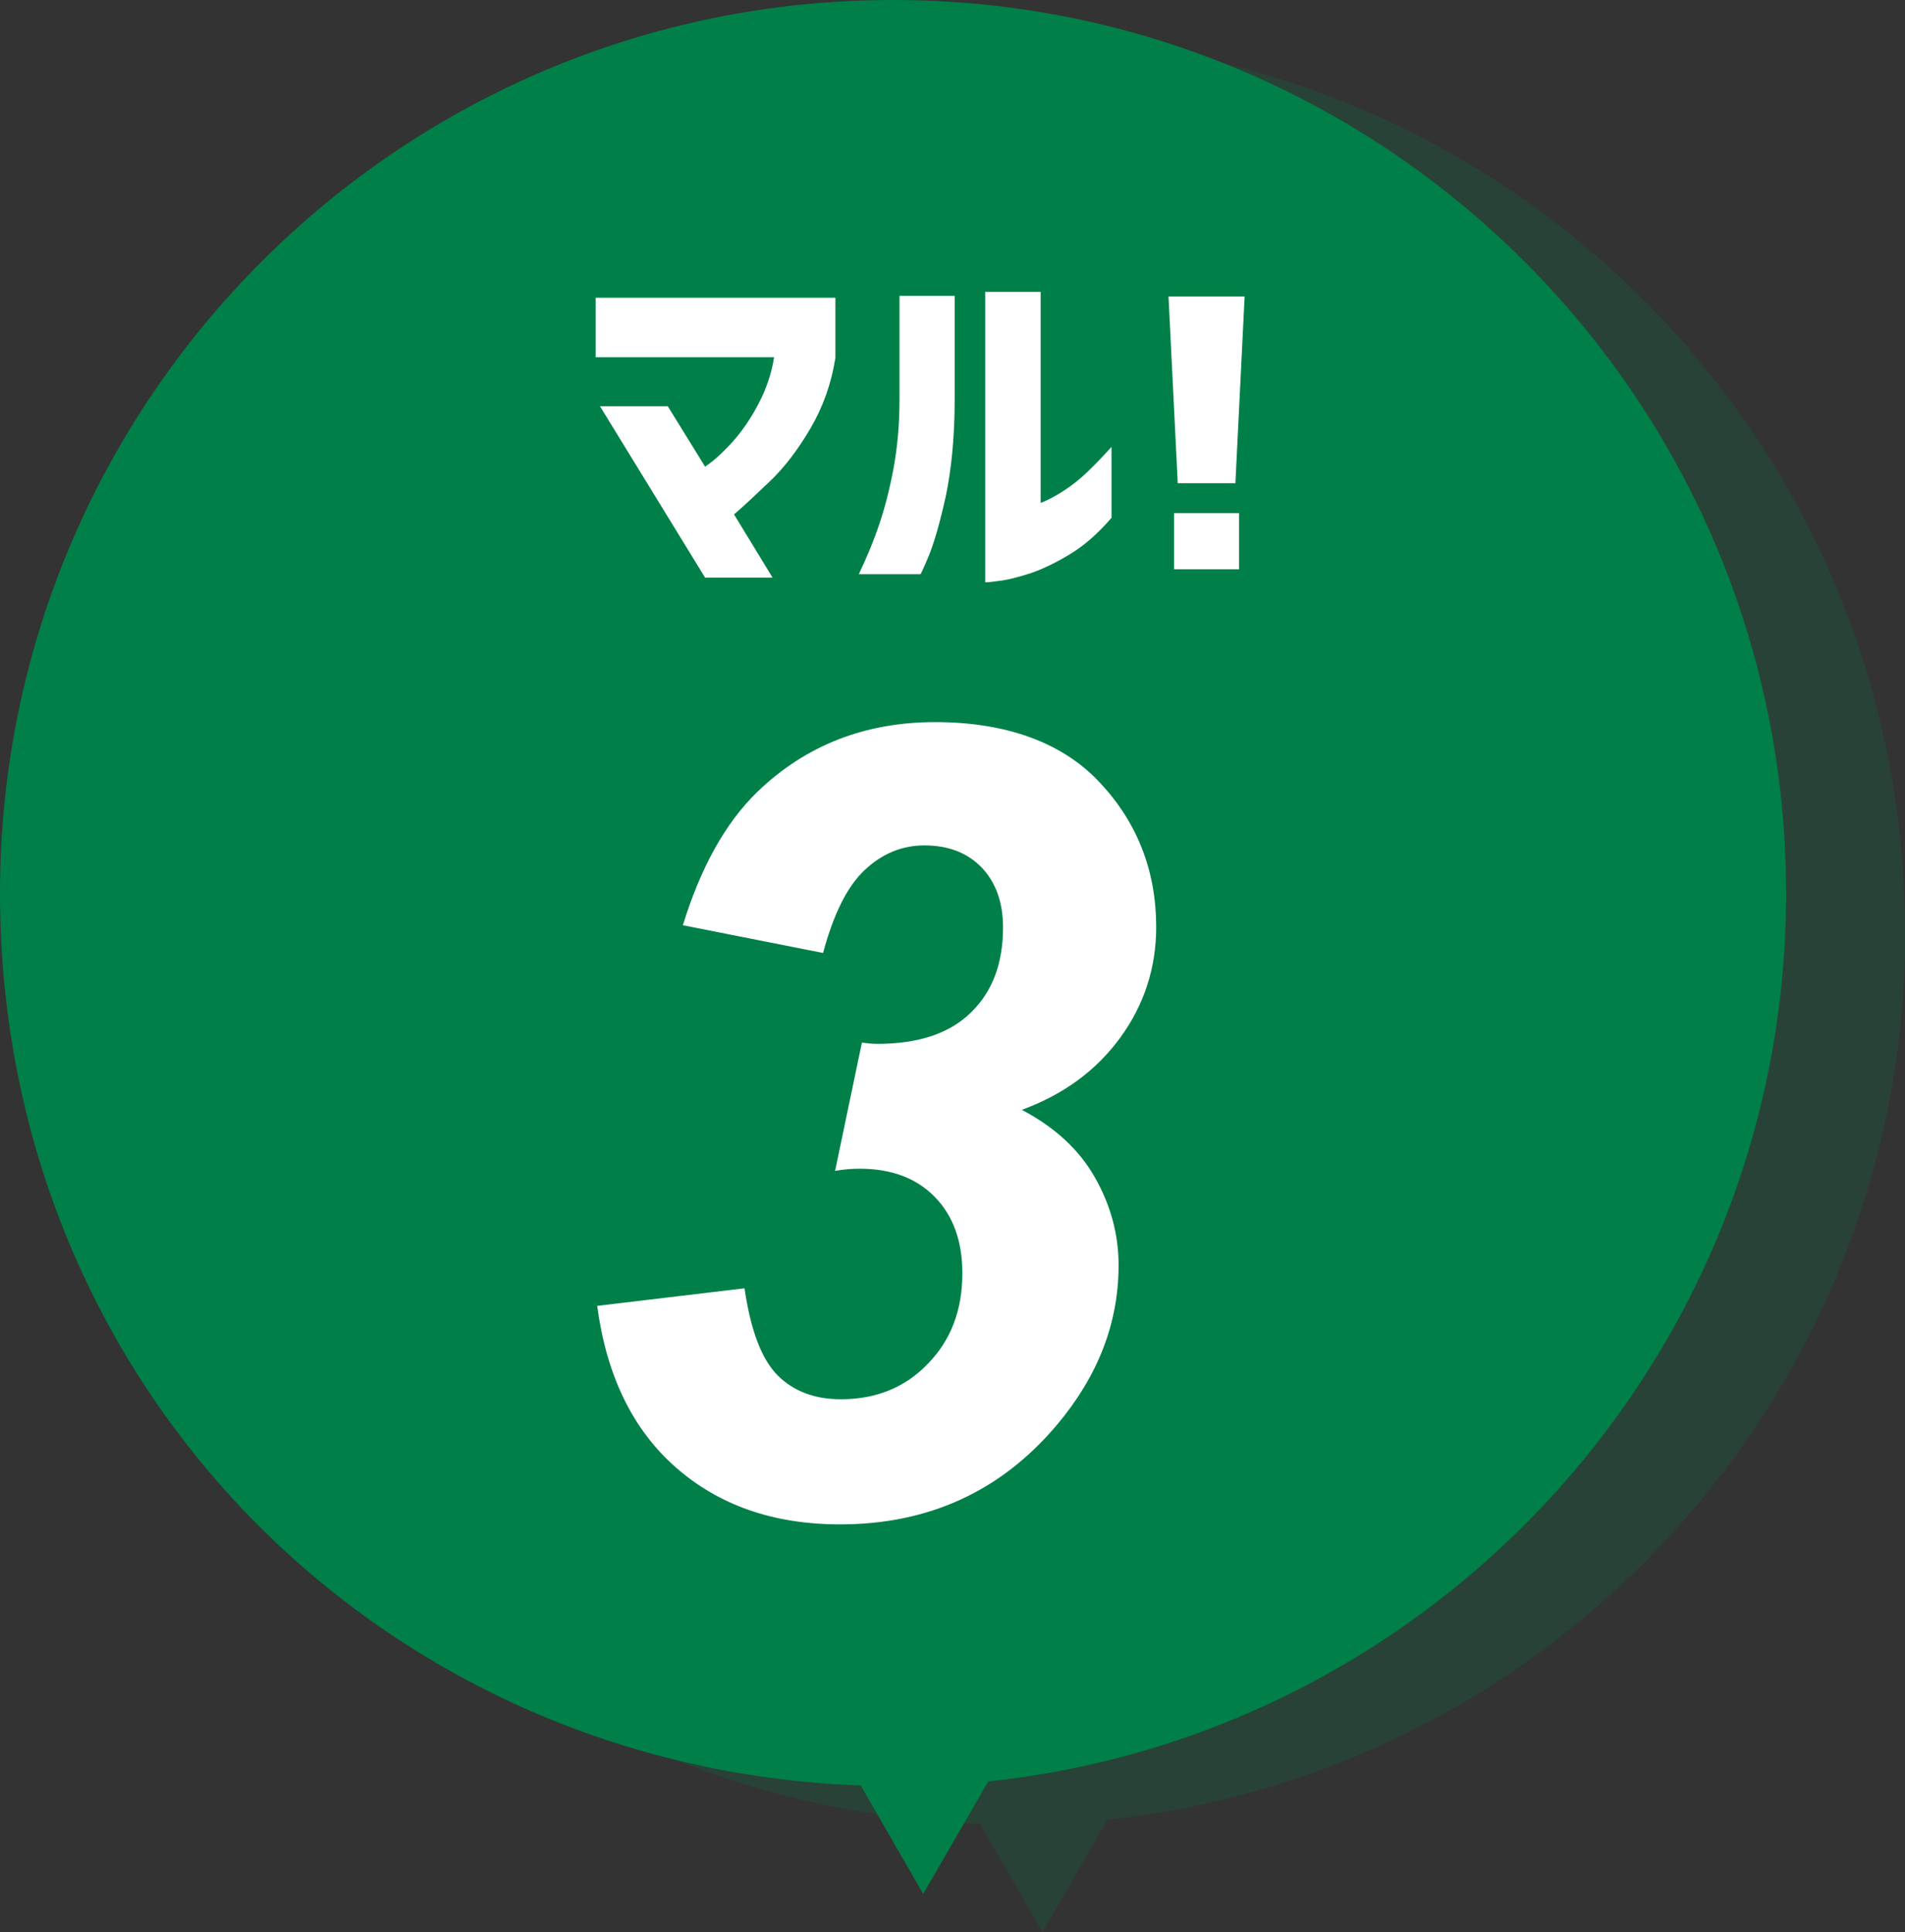 <?xml version="1.0" encoding="UTF-8"?><svg id="_レイヤー_2" xmlns="http://www.w3.org/2000/svg" viewBox="0 0 61.82 62.69"><rect x="0" y="0" width="61.82" height="62.69" fill="#333333" stroke="none"/><defs><style>.cls-1,.cls-2{fill:#008048;}.cls-2{opacity:.2;}.cls-3{fill:#fff;}</style></defs><g id="_デザイン"><path class="cls-2" d="M61.82,30.22c0-16-12.97-28.98-28.98-28.98S3.87,14.22,3.87,30.22s12.41,28.4,27.93,28.95l2.03,3.52,2.11-3.65c14.55-1.54,25.89-13.85,25.89-28.81Z"/><path class="cls-1" d="M57.96,28.98C57.96,12.97,44.98,0,28.98,0S0,12.97,0,28.98s12.41,28.4,27.93,28.95l2.03,3.52,2.11-3.65c14.55-1.54,25.89-13.85,25.89-28.81Z"/><path class="cls-3" d="M19.38,42.37l4.78-.57c.2,1.36.55,2.29,1.07,2.82.52.52,1.2.78,2.06.78,1.14,0,2.08-.38,2.82-1.15.75-.77,1.12-1.74,1.12-2.94,0-1.04-.3-1.87-.9-2.48s-1.41-.91-2.43-.91c-.26,0-.52.02-.8.07l.87-4.16c.17.02.34.04.5.04,1.33,0,2.35-.34,3.04-1.02.7-.68,1.04-1.6,1.04-2.76,0-.82-.24-1.47-.7-1.95-.47-.48-1.09-.71-1.85-.71-.72,0-1.36.26-1.93.79-.57.53-1.02,1.43-1.36,2.7l-4.55-.9c.58-1.88,1.38-3.32,2.42-4.33,1.57-1.51,3.49-2.26,5.77-2.26s4.12.65,5.34,1.96c1.22,1.3,1.83,2.87,1.83,4.69,0,1.32-.39,2.52-1.16,3.58-.78,1.07-1.84,1.85-3.2,2.35,1.08.57,1.87,1.3,2.38,2.21.51.9.76,1.85.76,2.83,0,1.88-.67,3.6-2,5.18-1.82,2.16-4.17,3.23-7.04,3.23-2.16,0-3.93-.62-5.33-1.85-1.4-1.23-2.25-2.98-2.55-5.24Z"/><path class="cls-3" d="M19.33,11.6v-1.94h7.78v1.95c-.13.83-.4,1.59-.81,2.29-.41.7-.85,1.27-1.3,1.7-.45.43-.84.8-1.18,1.09l1.25,2.05h-2.19l-3.41-5.56h2.2l1.21,1.96c.25-.16.54-.42.87-.78.33-.36.62-.79.87-1.27.25-.48.42-.98.5-1.5h-5.8Z"/><path class="cls-3" d="M27.87,18.63c.27-.57.49-1.1.66-1.61.17-.5.33-1.1.46-1.79s.2-1.44.2-2.27v-3.36h1.79v3.36c0,1.25-.11,2.29-.29,3.15-.19.85-.37,1.48-.54,1.9-.17.41-.27.62-.28.62h-1.99ZM36.07,16.8c-.43.5-.87.89-1.33,1.17-.46.28-.89.49-1.3.63-.41.13-.75.22-1.04.25-.28.04-.42.05-.43.04v-9.42h1.8v6.85c.25-.1.51-.24.77-.41.26-.17.51-.37.75-.6.24-.23.5-.5.78-.81v2.29Z"/><path class="cls-3" d="M37.93,9.62h2.46l-.3,6.06h-1.87l-.3-6.06ZM38.1,18.47v-1.82h2.11v1.82h-2.11Z"/></g></svg>